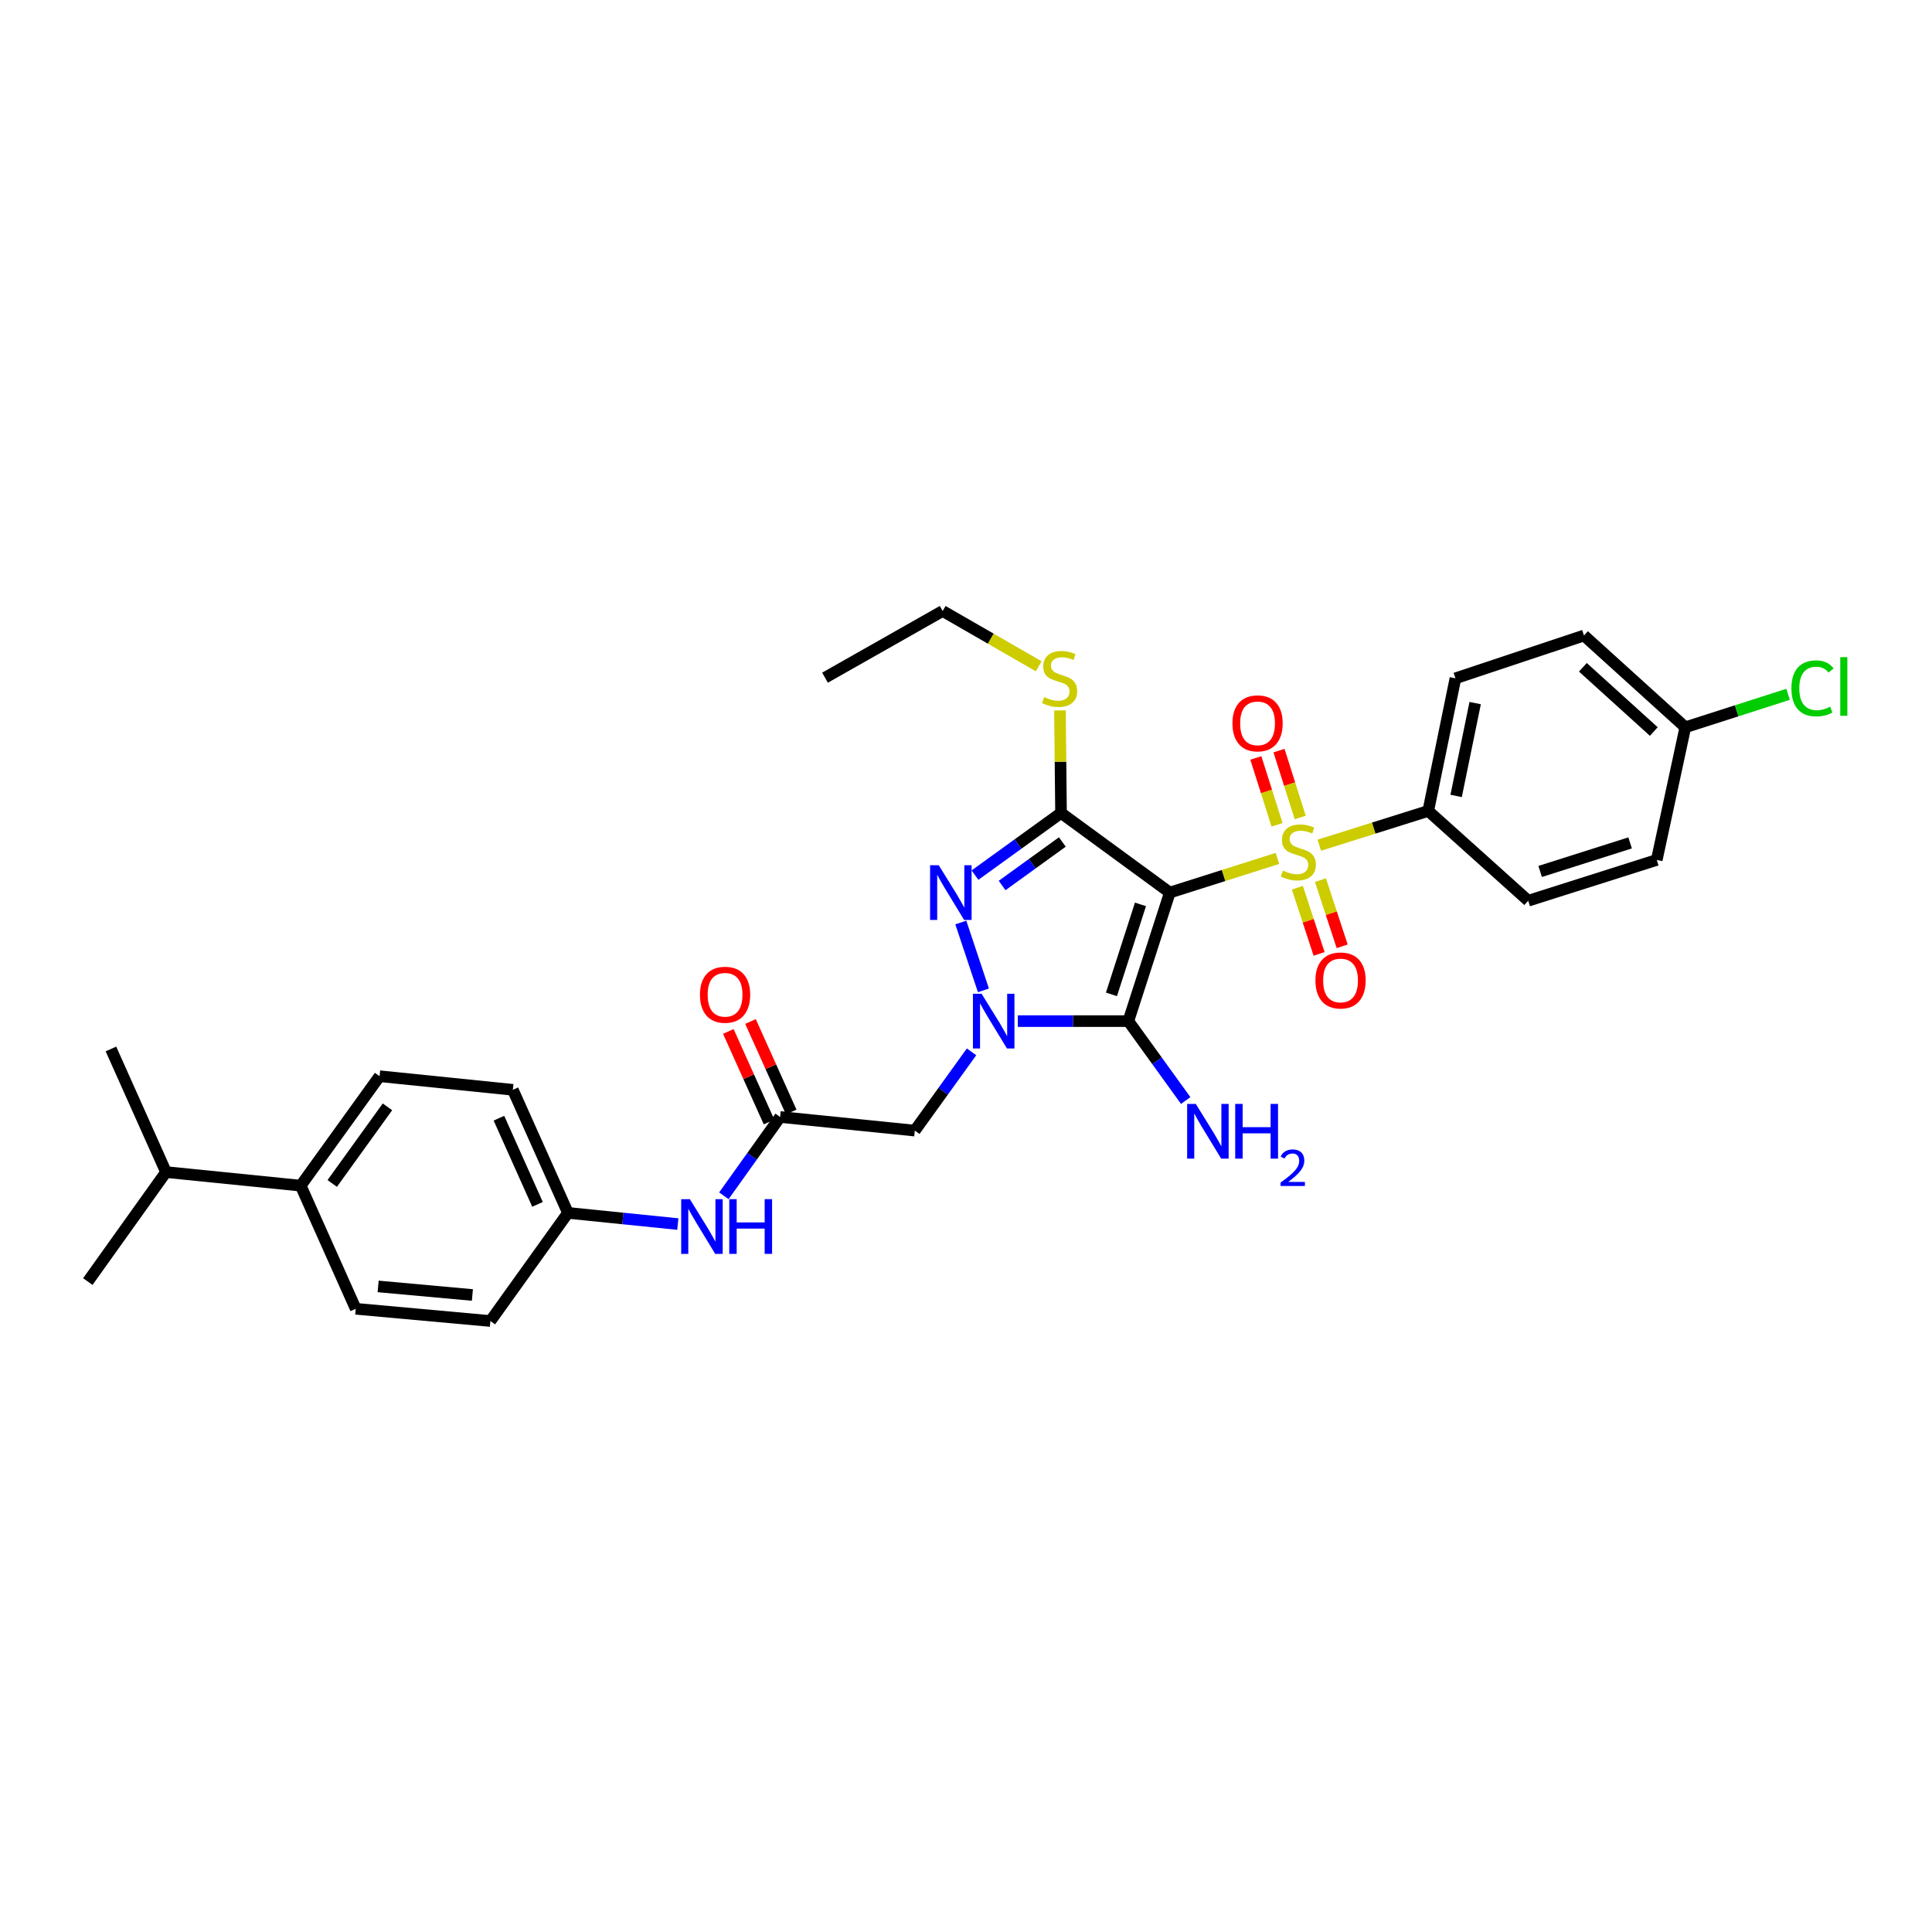 <?xml version='1.0' encoding='iso-8859-1'?>
<svg version='1.1' baseProfile='full'
              xmlns='http://www.w3.org/2000/svg'
                      xmlns:rdkit='http://www.rdkit.org/xml'
                      xmlns:xlink='http://www.w3.org/1999/xlink'
                  xml:space='preserve'
width='1000px' height='1000px' viewBox='0 0 1000 1000'>
<!-- END OF HEADER -->
<rect style='opacity:1.0;fill:#FFFFFF;stroke:none' width='1000' height='1000' x='0' y='0'> </rect>
<path class='bond-0' d='M 605.496,461.993 L 633.35,453.156' style='fill:none;fill-rule:evenodd;stroke:#000000;stroke-width:6px;stroke-linecap:butt;stroke-linejoin:miter;stroke-opacity:1' />
<path class='bond-0' d='M 633.35,453.156 L 661.205,444.32' style='fill:none;fill-rule:evenodd;stroke:#CCCC00;stroke-width:6px;stroke-linecap:butt;stroke-linejoin:miter;stroke-opacity:1' />
<path class='bond-2' d='M 605.496,461.993 L 584.033,528.526' style='fill:none;fill-rule:evenodd;stroke:#000000;stroke-width:6px;stroke-linecap:butt;stroke-linejoin:miter;stroke-opacity:1' />
<path class='bond-2' d='M 590.308,468.112 L 575.284,514.685' style='fill:none;fill-rule:evenodd;stroke:#000000;stroke-width:6px;stroke-linecap:butt;stroke-linejoin:miter;stroke-opacity:1' />
<path class='bond-3' d='M 605.496,461.993 L 549.184,420.786' style='fill:none;fill-rule:evenodd;stroke:#000000;stroke-width:6px;stroke-linecap:butt;stroke-linejoin:miter;stroke-opacity:1' />
<path class='bond-7' d='M 682.872,437.476 L 711.067,428.607' style='fill:none;fill-rule:evenodd;stroke:#CCCC00;stroke-width:6px;stroke-linecap:butt;stroke-linejoin:miter;stroke-opacity:1' />
<path class='bond-7' d='M 711.067,428.607 L 739.262,419.738' style='fill:none;fill-rule:evenodd;stroke:#000000;stroke-width:6px;stroke-linecap:butt;stroke-linejoin:miter;stroke-opacity:1' />
<path class='bond-8' d='M 671.514,459.477 L 677.136,476.606' style='fill:none;fill-rule:evenodd;stroke:#CCCC00;stroke-width:6px;stroke-linecap:butt;stroke-linejoin:miter;stroke-opacity:1' />
<path class='bond-8' d='M 677.136,476.606 L 682.758,493.734' style='fill:none;fill-rule:evenodd;stroke:#FF0000;stroke-width:6px;stroke-linecap:butt;stroke-linejoin:miter;stroke-opacity:1' />
<path class='bond-8' d='M 683.463,455.555 L 689.085,472.684' style='fill:none;fill-rule:evenodd;stroke:#CCCC00;stroke-width:6px;stroke-linecap:butt;stroke-linejoin:miter;stroke-opacity:1' />
<path class='bond-8' d='M 689.085,472.684 L 694.706,489.812' style='fill:none;fill-rule:evenodd;stroke:#FF0000;stroke-width:6px;stroke-linecap:butt;stroke-linejoin:miter;stroke-opacity:1' />
<path class='bond-9' d='M 672.989,423.119 L 667.499,405.815' style='fill:none;fill-rule:evenodd;stroke:#CCCC00;stroke-width:6px;stroke-linecap:butt;stroke-linejoin:miter;stroke-opacity:1' />
<path class='bond-9' d='M 667.499,405.815 L 662.008,388.512' style='fill:none;fill-rule:evenodd;stroke:#FF0000;stroke-width:6px;stroke-linecap:butt;stroke-linejoin:miter;stroke-opacity:1' />
<path class='bond-9' d='M 661.002,426.922 L 655.512,409.619' style='fill:none;fill-rule:evenodd;stroke:#CCCC00;stroke-width:6px;stroke-linecap:butt;stroke-linejoin:miter;stroke-opacity:1' />
<path class='bond-9' d='M 655.512,409.619 L 650.021,392.316' style='fill:none;fill-rule:evenodd;stroke:#FF0000;stroke-width:6px;stroke-linecap:butt;stroke-linejoin:miter;stroke-opacity:1' />
<path class='bond-1' d='M 526.81,528.526 L 555.422,528.526' style='fill:none;fill-rule:evenodd;stroke:#0000FF;stroke-width:6px;stroke-linecap:butt;stroke-linejoin:miter;stroke-opacity:1' />
<path class='bond-1' d='M 555.422,528.526 L 584.033,528.526' style='fill:none;fill-rule:evenodd;stroke:#000000;stroke-width:6px;stroke-linecap:butt;stroke-linejoin:miter;stroke-opacity:1' />
<path class='bond-5' d='M 502.869,544.432 L 488.187,564.814' style='fill:none;fill-rule:evenodd;stroke:#0000FF;stroke-width:6px;stroke-linecap:butt;stroke-linejoin:miter;stroke-opacity:1' />
<path class='bond-5' d='M 488.187,564.814 L 473.505,585.195' style='fill:none;fill-rule:evenodd;stroke:#000000;stroke-width:6px;stroke-linecap:butt;stroke-linejoin:miter;stroke-opacity:1' />
<path class='bond-31' d='M 509.024,512.613 L 497.316,477.487' style='fill:none;fill-rule:evenodd;stroke:#0000FF;stroke-width:6px;stroke-linecap:butt;stroke-linejoin:miter;stroke-opacity:1' />
<path class='bond-12' d='M 584.033,528.526 L 598.872,549.076' style='fill:none;fill-rule:evenodd;stroke:#000000;stroke-width:6px;stroke-linecap:butt;stroke-linejoin:miter;stroke-opacity:1' />
<path class='bond-12' d='M 598.872,549.076 L 613.711,569.626' style='fill:none;fill-rule:evenodd;stroke:#0000FF;stroke-width:6px;stroke-linecap:butt;stroke-linejoin:miter;stroke-opacity:1' />
<path class='bond-4' d='M 549.184,420.786 L 526.917,436.874' style='fill:none;fill-rule:evenodd;stroke:#000000;stroke-width:6px;stroke-linecap:butt;stroke-linejoin:miter;stroke-opacity:1' />
<path class='bond-4' d='M 526.917,436.874 L 504.651,452.962' style='fill:none;fill-rule:evenodd;stroke:#0000FF;stroke-width:6px;stroke-linecap:butt;stroke-linejoin:miter;stroke-opacity:1' />
<path class='bond-4' d='M 549.869,435.806 L 534.283,447.067' style='fill:none;fill-rule:evenodd;stroke:#000000;stroke-width:6px;stroke-linecap:butt;stroke-linejoin:miter;stroke-opacity:1' />
<path class='bond-4' d='M 534.283,447.067 L 518.696,458.329' style='fill:none;fill-rule:evenodd;stroke:#0000FF;stroke-width:6px;stroke-linecap:butt;stroke-linejoin:miter;stroke-opacity:1' />
<path class='bond-11' d='M 549.184,420.786 L 548.91,394.254' style='fill:none;fill-rule:evenodd;stroke:#000000;stroke-width:6px;stroke-linecap:butt;stroke-linejoin:miter;stroke-opacity:1' />
<path class='bond-11' d='M 548.91,394.254 L 548.636,367.723' style='fill:none;fill-rule:evenodd;stroke:#CCCC00;stroke-width:6px;stroke-linecap:butt;stroke-linejoin:miter;stroke-opacity:1' />
<path class='bond-6' d='M 473.505,585.195 L 403.785,578.152' style='fill:none;fill-rule:evenodd;stroke:#000000;stroke-width:6px;stroke-linecap:butt;stroke-linejoin:miter;stroke-opacity:1' />
<path class='bond-10' d='M 403.785,578.152 L 389.23,598.547' style='fill:none;fill-rule:evenodd;stroke:#000000;stroke-width:6px;stroke-linecap:butt;stroke-linejoin:miter;stroke-opacity:1' />
<path class='bond-10' d='M 389.23,598.547 L 374.674,618.941' style='fill:none;fill-rule:evenodd;stroke:#0000FF;stroke-width:6px;stroke-linecap:butt;stroke-linejoin:miter;stroke-opacity:1' />
<path class='bond-14' d='M 409.52,575.573 L 398.983,552.144' style='fill:none;fill-rule:evenodd;stroke:#000000;stroke-width:6px;stroke-linecap:butt;stroke-linejoin:miter;stroke-opacity:1' />
<path class='bond-14' d='M 398.983,552.144 L 388.447,528.715' style='fill:none;fill-rule:evenodd;stroke:#FF0000;stroke-width:6px;stroke-linecap:butt;stroke-linejoin:miter;stroke-opacity:1' />
<path class='bond-14' d='M 398.05,580.731 L 387.514,557.302' style='fill:none;fill-rule:evenodd;stroke:#000000;stroke-width:6px;stroke-linecap:butt;stroke-linejoin:miter;stroke-opacity:1' />
<path class='bond-14' d='M 387.514,557.302 L 376.978,533.873' style='fill:none;fill-rule:evenodd;stroke:#FF0000;stroke-width:6px;stroke-linecap:butt;stroke-linejoin:miter;stroke-opacity:1' />
<path class='bond-15' d='M 739.262,419.738 L 753.333,351.101' style='fill:none;fill-rule:evenodd;stroke:#000000;stroke-width:6px;stroke-linecap:butt;stroke-linejoin:miter;stroke-opacity:1' />
<path class='bond-15' d='M 753.693,411.968 L 763.542,363.922' style='fill:none;fill-rule:evenodd;stroke:#000000;stroke-width:6px;stroke-linecap:butt;stroke-linejoin:miter;stroke-opacity:1' />
<path class='bond-16' d='M 739.262,419.738 L 790.998,466.22' style='fill:none;fill-rule:evenodd;stroke:#000000;stroke-width:6px;stroke-linecap:butt;stroke-linejoin:miter;stroke-opacity:1' />
<path class='bond-19' d='M 350.843,633.573 L 322.406,630.683' style='fill:none;fill-rule:evenodd;stroke:#0000FF;stroke-width:6px;stroke-linecap:butt;stroke-linejoin:miter;stroke-opacity:1' />
<path class='bond-19' d='M 322.406,630.683 L 293.969,627.793' style='fill:none;fill-rule:evenodd;stroke:#000000;stroke-width:6px;stroke-linecap:butt;stroke-linejoin:miter;stroke-opacity:1' />
<path class='bond-27' d='M 537.638,344.867 L 512.781,330.556' style='fill:none;fill-rule:evenodd;stroke:#CCCC00;stroke-width:6px;stroke-linecap:butt;stroke-linejoin:miter;stroke-opacity:1' />
<path class='bond-27' d='M 512.781,330.556 L 487.925,316.245' style='fill:none;fill-rule:evenodd;stroke:#000000;stroke-width:6px;stroke-linecap:butt;stroke-linejoin:miter;stroke-opacity:1' />
<path class='bond-13' d='M 155.634,613.693 L 196.471,557.046' style='fill:none;fill-rule:evenodd;stroke:#000000;stroke-width:6px;stroke-linecap:butt;stroke-linejoin:miter;stroke-opacity:1' />
<path class='bond-13' d='M 171.961,612.551 L 200.547,572.897' style='fill:none;fill-rule:evenodd;stroke:#000000;stroke-width:6px;stroke-linecap:butt;stroke-linejoin:miter;stroke-opacity:1' />
<path class='bond-21' d='M 155.634,613.693 L 85.928,606.665' style='fill:none;fill-rule:evenodd;stroke:#000000;stroke-width:6px;stroke-linecap:butt;stroke-linejoin:miter;stroke-opacity:1' />
<path class='bond-33' d='M 155.634,613.693 L 184.125,677.426' style='fill:none;fill-rule:evenodd;stroke:#000000;stroke-width:6px;stroke-linecap:butt;stroke-linejoin:miter;stroke-opacity:1' />
<path class='bond-25' d='M 753.333,351.101 L 819.867,328.939' style='fill:none;fill-rule:evenodd;stroke:#000000;stroke-width:6px;stroke-linecap:butt;stroke-linejoin:miter;stroke-opacity:1' />
<path class='bond-24' d='M 790.998,466.22 L 857.532,445.099' style='fill:none;fill-rule:evenodd;stroke:#000000;stroke-width:6px;stroke-linecap:butt;stroke-linejoin:miter;stroke-opacity:1' />
<path class='bond-24' d='M 797.173,451.065 L 843.747,436.281' style='fill:none;fill-rule:evenodd;stroke:#000000;stroke-width:6px;stroke-linecap:butt;stroke-linejoin:miter;stroke-opacity:1' />
<path class='bond-17' d='M 196.471,557.046 L 265.45,564.081' style='fill:none;fill-rule:evenodd;stroke:#000000;stroke-width:6px;stroke-linecap:butt;stroke-linejoin:miter;stroke-opacity:1' />
<path class='bond-18' d='M 184.125,677.426 L 253.831,683.755' style='fill:none;fill-rule:evenodd;stroke:#000000;stroke-width:6px;stroke-linecap:butt;stroke-linejoin:miter;stroke-opacity:1' />
<path class='bond-18' d='M 195.718,665.851 L 244.512,670.282' style='fill:none;fill-rule:evenodd;stroke:#000000;stroke-width:6px;stroke-linecap:butt;stroke-linejoin:miter;stroke-opacity:1' />
<path class='bond-22' d='M 293.969,627.793 L 253.831,683.755' style='fill:none;fill-rule:evenodd;stroke:#000000;stroke-width:6px;stroke-linecap:butt;stroke-linejoin:miter;stroke-opacity:1' />
<path class='bond-23' d='M 293.969,627.793 L 265.45,564.081' style='fill:none;fill-rule:evenodd;stroke:#000000;stroke-width:6px;stroke-linecap:butt;stroke-linejoin:miter;stroke-opacity:1' />
<path class='bond-23' d='M 278.213,623.374 L 258.249,578.776' style='fill:none;fill-rule:evenodd;stroke:#000000;stroke-width:6px;stroke-linecap:butt;stroke-linejoin:miter;stroke-opacity:1' />
<path class='bond-20' d='M 872.316,376.441 L 857.532,445.099' style='fill:none;fill-rule:evenodd;stroke:#000000;stroke-width:6px;stroke-linecap:butt;stroke-linejoin:miter;stroke-opacity:1' />
<path class='bond-26' d='M 872.316,376.441 L 898.909,367.907' style='fill:none;fill-rule:evenodd;stroke:#000000;stroke-width:6px;stroke-linecap:butt;stroke-linejoin:miter;stroke-opacity:1' />
<path class='bond-26' d='M 898.909,367.907 L 925.502,359.373' style='fill:none;fill-rule:evenodd;stroke:#00CC00;stroke-width:6px;stroke-linecap:butt;stroke-linejoin:miter;stroke-opacity:1' />
<path class='bond-32' d='M 872.316,376.441 L 819.867,328.939' style='fill:none;fill-rule:evenodd;stroke:#000000;stroke-width:6px;stroke-linecap:butt;stroke-linejoin:miter;stroke-opacity:1' />
<path class='bond-32' d='M 856.006,378.637 L 819.292,345.386' style='fill:none;fill-rule:evenodd;stroke:#000000;stroke-width:6px;stroke-linecap:butt;stroke-linejoin:miter;stroke-opacity:1' />
<path class='bond-28' d='M 85.928,606.665 L 57.423,542.947' style='fill:none;fill-rule:evenodd;stroke:#000000;stroke-width:6px;stroke-linecap:butt;stroke-linejoin:miter;stroke-opacity:1' />
<path class='bond-29' d='M 85.928,606.665 L 45.455,663.334' style='fill:none;fill-rule:evenodd;stroke:#000000;stroke-width:6px;stroke-linecap:butt;stroke-linejoin:miter;stroke-opacity:1' />
<path class='bond-30' d='M 487.925,316.245 L 427.03,350.766' style='fill:none;fill-rule:evenodd;stroke:#000000;stroke-width:6px;stroke-linecap:butt;stroke-linejoin:miter;stroke-opacity:1' />
<path  class='atom-1' d='M 664.03 450.606
Q 664.35 450.726, 665.67 451.286
Q 666.99 451.846, 668.43 452.206
Q 669.91 452.526, 671.35 452.526
Q 674.03 452.526, 675.59 451.246
Q 677.15 449.926, 677.15 447.646
Q 677.15 446.086, 676.35 445.126
Q 675.59 444.166, 674.39 443.646
Q 673.19 443.126, 671.19 442.526
Q 668.67 441.766, 667.15 441.046
Q 665.67 440.326, 664.59 438.806
Q 663.55 437.286, 663.55 434.726
Q 663.55 431.166, 665.95 428.966
Q 668.39 426.766, 673.19 426.766
Q 676.47 426.766, 680.19 428.326
L 679.27 431.406
Q 675.87 430.006, 673.31 430.006
Q 670.55 430.006, 669.03 431.166
Q 667.51 432.286, 667.55 434.246
Q 667.55 435.766, 668.31 436.686
Q 669.11 437.606, 670.23 438.126
Q 671.39 438.646, 673.31 439.246
Q 675.87 440.046, 677.39 440.846
Q 678.91 441.646, 679.99 443.286
Q 681.11 444.886, 681.11 447.646
Q 681.11 451.566, 678.47 453.686
Q 675.87 455.766, 671.51 455.766
Q 668.99 455.766, 667.07 455.206
Q 665.19 454.686, 662.95 453.766
L 664.03 450.606
' fill='#CCCC00'/>
<path  class='atom-2' d='M 508.068 514.366
L 517.348 529.366
Q 518.268 530.846, 519.748 533.526
Q 521.228 536.206, 521.308 536.366
L 521.308 514.366
L 525.068 514.366
L 525.068 542.686
L 521.188 542.686
L 511.228 526.286
Q 510.068 524.366, 508.828 522.166
Q 507.628 519.966, 507.268 519.286
L 507.268 542.686
L 503.588 542.686
L 503.588 514.366
L 508.068 514.366
' fill='#0000FF'/>
<path  class='atom-5' d='M 485.892 447.833
L 495.172 462.833
Q 496.092 464.313, 497.572 466.993
Q 499.052 469.673, 499.132 469.833
L 499.132 447.833
L 502.892 447.833
L 502.892 476.153
L 499.012 476.153
L 489.052 459.753
Q 487.892 457.833, 486.652 455.633
Q 485.452 453.433, 485.092 452.753
L 485.092 476.153
L 481.412 476.153
L 481.412 447.833
L 485.892 447.833
' fill='#0000FF'/>
<path  class='atom-9' d='M 680.863 507.486
Q 680.863 500.686, 684.223 496.886
Q 687.583 493.086, 693.863 493.086
Q 700.143 493.086, 703.503 496.886
Q 706.863 500.686, 706.863 507.486
Q 706.863 514.366, 703.463 518.286
Q 700.063 522.166, 693.863 522.166
Q 687.623 522.166, 684.223 518.286
Q 680.863 514.406, 680.863 507.486
M 693.863 518.966
Q 698.183 518.966, 700.503 516.086
Q 702.863 513.166, 702.863 507.486
Q 702.863 501.926, 700.503 499.126
Q 698.183 496.286, 693.863 496.286
Q 689.543 496.286, 687.183 499.086
Q 684.863 501.886, 684.863 507.486
Q 684.863 513.206, 687.183 516.086
Q 689.543 518.966, 693.863 518.966
' fill='#FF0000'/>
<path  class='atom-10' d='M 637.909 374.404
Q 637.909 367.604, 641.269 363.804
Q 644.629 360.004, 650.909 360.004
Q 657.189 360.004, 660.549 363.804
Q 663.909 367.604, 663.909 374.404
Q 663.909 381.284, 660.509 385.204
Q 657.109 389.084, 650.909 389.084
Q 644.669 389.084, 641.269 385.204
Q 637.909 381.324, 637.909 374.404
M 650.909 385.884
Q 655.229 385.884, 657.549 383.004
Q 659.909 380.084, 659.909 374.404
Q 659.909 368.844, 657.549 366.044
Q 655.229 363.204, 650.909 363.204
Q 646.589 363.204, 644.229 366.004
Q 641.909 368.804, 641.909 374.404
Q 641.909 380.124, 644.229 383.004
Q 646.589 385.884, 650.909 385.884
' fill='#FF0000'/>
<path  class='atom-11' d='M 357.065 620.682
L 366.345 635.682
Q 367.265 637.162, 368.745 639.842
Q 370.225 642.522, 370.305 642.682
L 370.305 620.682
L 374.065 620.682
L 374.065 649.002
L 370.185 649.002
L 360.225 632.602
Q 359.065 630.682, 357.825 628.482
Q 356.625 626.282, 356.265 625.602
L 356.265 649.002
L 352.585 649.002
L 352.585 620.682
L 357.065 620.682
' fill='#0000FF'/>
<path  class='atom-11' d='M 377.465 620.682
L 381.305 620.682
L 381.305 632.722
L 395.785 632.722
L 395.785 620.682
L 399.625 620.682
L 399.625 649.002
L 395.785 649.002
L 395.785 635.922
L 381.305 635.922
L 381.305 649.002
L 377.465 649.002
L 377.465 620.682
' fill='#0000FF'/>
<path  class='atom-12' d='M 540.464 360.821
Q 540.784 360.941, 542.104 361.501
Q 543.424 362.061, 544.864 362.421
Q 546.344 362.741, 547.784 362.741
Q 550.464 362.741, 552.024 361.461
Q 553.584 360.141, 553.584 357.861
Q 553.584 356.301, 552.784 355.341
Q 552.024 354.381, 550.824 353.861
Q 549.624 353.341, 547.624 352.741
Q 545.104 351.981, 543.584 351.261
Q 542.104 350.541, 541.024 349.021
Q 539.984 347.501, 539.984 344.941
Q 539.984 341.381, 542.384 339.181
Q 544.824 336.981, 549.624 336.981
Q 552.904 336.981, 556.624 338.541
L 555.704 341.621
Q 552.304 340.221, 549.744 340.221
Q 546.984 340.221, 545.464 341.381
Q 543.944 342.501, 543.984 344.461
Q 543.984 345.981, 544.744 346.901
Q 545.544 347.821, 546.664 348.341
Q 547.824 348.861, 549.744 349.461
Q 552.304 350.261, 553.824 351.061
Q 555.344 351.861, 556.424 353.501
Q 557.544 355.101, 557.544 357.861
Q 557.544 361.781, 554.904 363.901
Q 552.304 365.981, 547.944 365.981
Q 545.424 365.981, 543.504 365.421
Q 541.624 364.901, 539.384 363.981
L 540.464 360.821
' fill='#CCCC00'/>
<path  class='atom-13' d='M 618.945 571.384
L 628.225 586.384
Q 629.145 587.864, 630.625 590.544
Q 632.105 593.224, 632.185 593.384
L 632.185 571.384
L 635.945 571.384
L 635.945 599.704
L 632.065 599.704
L 622.105 583.304
Q 620.945 581.384, 619.705 579.184
Q 618.505 576.984, 618.145 576.304
L 618.145 599.704
L 614.465 599.704
L 614.465 571.384
L 618.945 571.384
' fill='#0000FF'/>
<path  class='atom-13' d='M 639.345 571.384
L 643.185 571.384
L 643.185 583.424
L 657.665 583.424
L 657.665 571.384
L 661.505 571.384
L 661.505 599.704
L 657.665 599.704
L 657.665 586.624
L 643.185 586.624
L 643.185 599.704
L 639.345 599.704
L 639.345 571.384
' fill='#0000FF'/>
<path  class='atom-13' d='M 662.878 598.711
Q 663.565 596.942, 665.201 595.965
Q 666.838 594.962, 669.109 594.962
Q 671.933 594.962, 673.517 596.493
Q 675.101 598.024, 675.101 600.744
Q 675.101 603.516, 673.042 606.103
Q 671.009 608.69, 666.785 611.752
L 675.418 611.752
L 675.418 613.864
L 662.825 613.864
L 662.825 612.096
Q 666.31 609.614, 668.369 607.766
Q 670.455 605.918, 671.458 604.255
Q 672.461 602.592, 672.461 600.876
Q 672.461 599.08, 671.564 598.077
Q 670.666 597.074, 669.109 597.074
Q 667.604 597.074, 666.601 597.681
Q 665.597 598.288, 664.885 599.635
L 662.878 598.711
' fill='#0000FF'/>
<path  class='atom-15' d='M 362.294 514.878
Q 362.294 508.078, 365.654 504.278
Q 369.014 500.478, 375.294 500.478
Q 381.574 500.478, 384.934 504.278
Q 388.294 508.078, 388.294 514.878
Q 388.294 521.758, 384.894 525.678
Q 381.494 529.558, 375.294 529.558
Q 369.054 529.558, 365.654 525.678
Q 362.294 521.798, 362.294 514.878
M 375.294 526.358
Q 379.614 526.358, 381.934 523.478
Q 384.294 520.558, 384.294 514.878
Q 384.294 509.318, 381.934 506.518
Q 379.614 503.678, 375.294 503.678
Q 370.974 503.678, 368.614 506.478
Q 366.294 509.278, 366.294 514.878
Q 366.294 520.598, 368.614 523.478
Q 370.974 526.358, 375.294 526.358
' fill='#FF0000'/>
<path  class='atom-27' d='M 927.231 356.294
Q 927.231 349.254, 930.511 345.574
Q 933.831 341.854, 940.111 341.854
Q 945.951 341.854, 949.071 345.974
L 946.431 348.134
Q 944.151 345.134, 940.111 345.134
Q 935.831 345.134, 933.551 348.014
Q 931.311 350.854, 931.311 356.294
Q 931.311 361.894, 933.631 364.774
Q 935.991 367.654, 940.551 367.654
Q 943.671 367.654, 947.311 365.774
L 948.431 368.774
Q 946.951 369.734, 944.711 370.294
Q 942.471 370.854, 939.991 370.854
Q 933.831 370.854, 930.511 367.094
Q 927.231 363.334, 927.231 356.294
' fill='#00CC00'/>
<path  class='atom-27' d='M 952.511 340.134
L 956.191 340.134
L 956.191 370.494
L 952.511 370.494
L 952.511 340.134
' fill='#00CC00'/>
</svg>
